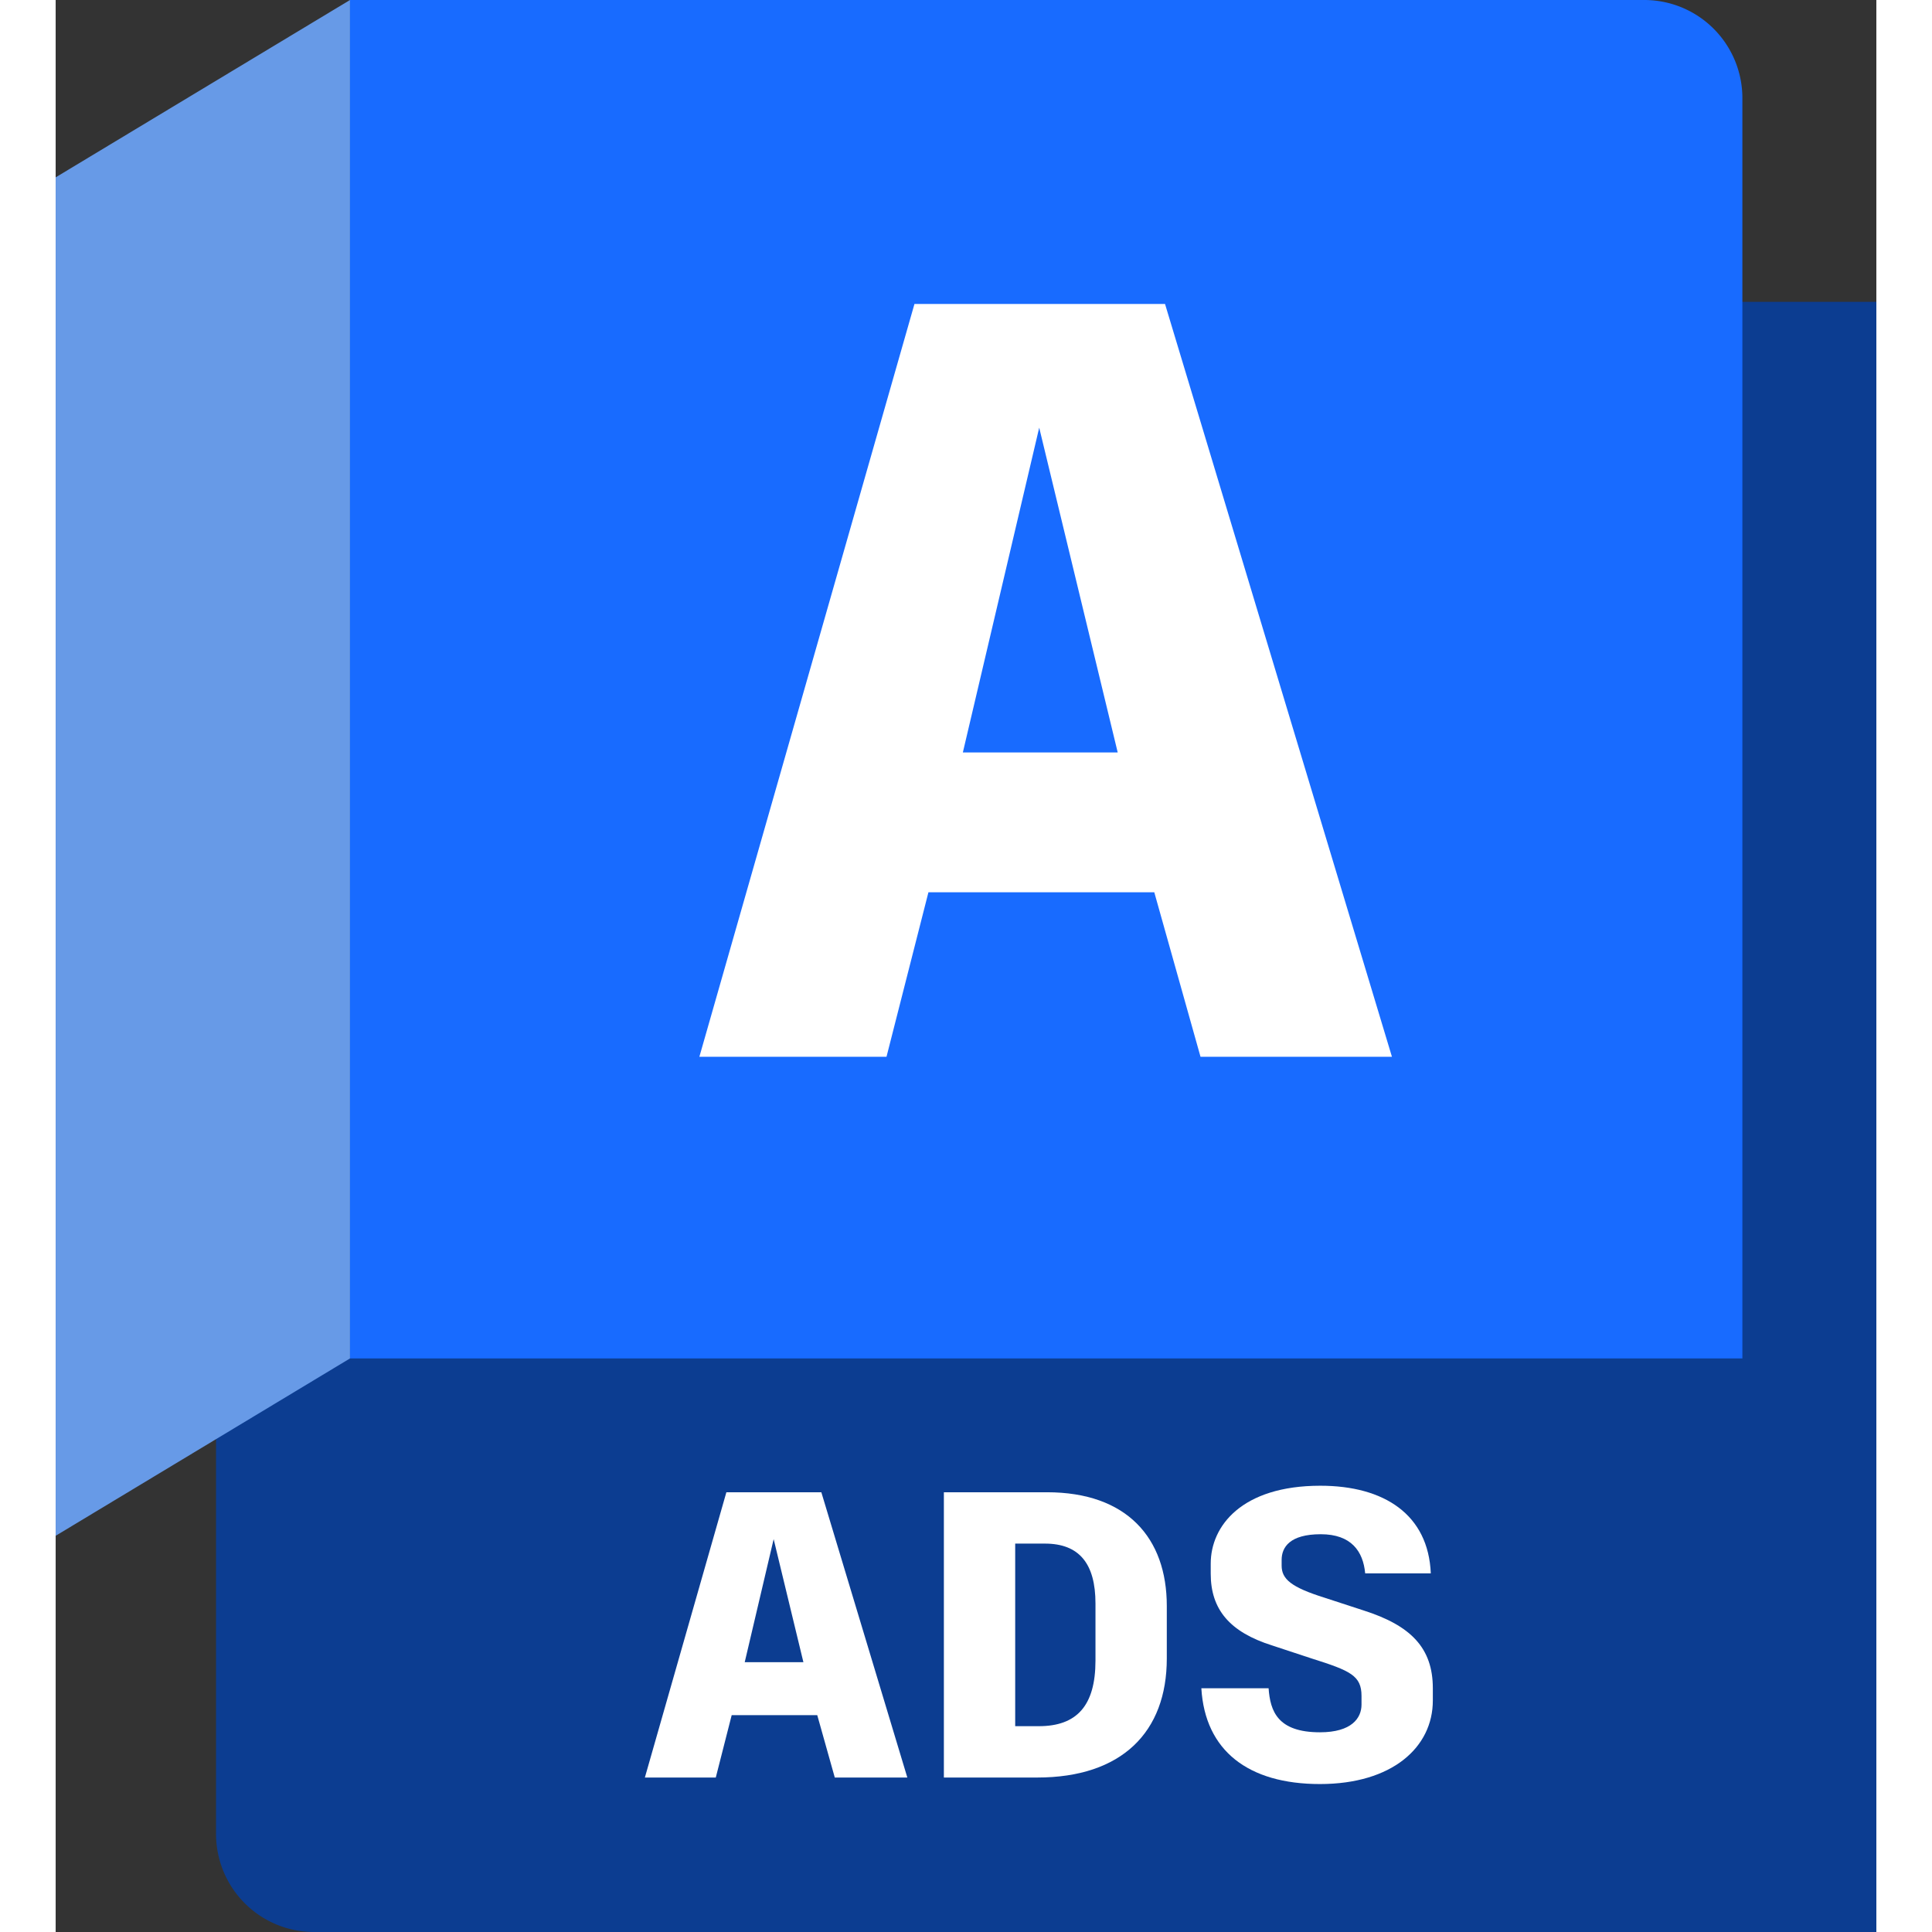 <svg xmlns="http://www.w3.org/2000/svg" width="500px" height="500px" viewBox="0 0 965 1024">
    <rect x="0" y="0" width="965" height="1024" fill="#333333" stroke="none"/>
    <g id="ab78a160-90b1-4081-a879-9deb5b8a7abe" data-name="container - BLUE">
        <path id="bf9601a0-117d-4ce5-9bea-3a8f7ba2bd46" data-name="back layer" d="M185,.15,915,160h79v864H166a52,52,0,0,1-52-52V754.292L183.466,2.411Z" transform="translate(-29)" fill="#0c3d91"/>
        <path id="fb50cd95-c0ac-4616-a259-fc99bc165423" data-name="primary facade" d="M156,0H842a52,52,0,0,1,52,52V720a0,0,0,0,1,0,0H156a0,0,0,0,1,0,0V0A0,0,0,0,1,156,0Z" fill="#186bff"/>
        <polygon id="be0220e3-a72d-489f-a4a4-2d37bcb071c8" data-name="flap" points="0 814 156 720 156 0 0 94 0 814" fill="#679ae7"/>
    </g>
    <g id="a4541631-b7d7-4ac8-a197-803d3b72dbc7" data-name="product subscript template">
        <path d="M432.666,909.078h-45.36L378.88,942.127h-37.584l43.2-151.202h50.329L480.402,942.127H441.954Zm-23.112-93.312L394.217,880.998h31.104Z" transform="translate(-29)" fill="#fff"/>
        <path d="M617.927,851.19v27.864c0,38.881-23.761,63.073-68.689,63.073H499.772V790.925h54.65C596.758,790.925,617.927,815.117,617.927,851.19Zm-37.801-1.296c0-21.169-8.641-31.753-26.784-31.753H537.573v96.77h12.528c20.088,0,30.024-10.8,30.024-34.776Z" transform="translate(-29)" fill="#fff"/>
        <path d="M636.241,894.822h35.641c.863,12.096,4.752,23.328,27.216,23.328,16.849,0,22.032-7.56,22.032-14.688v-4.536c0-10.8-5.832-13.392-26.353-19.872l-20.952-6.912c-22.68-7.128-32.616-19.224-32.616-38.017v-5.4c0-19.871,16.416-41.256,58.105-41.256,33.913,0,57.241,15.336,58.537,46.44H723.074c-1.08-11.664-7.344-20.736-23.544-20.736-16.417,0-20.736,6.912-20.736,13.608v3.023c0,7.129,4.968,11.449,22.896,17.064l20.52,6.696c25.057,7.992,36.721,19.872,36.721,41.257v6.48c0,24.84-21.601,44.28-59.833,44.28C661.081,945.583,638.185,927.871,636.241,894.822Z" transform="translate(-29)" fill="#fff"/>
    </g>
    <g id="f5f052d0-b6fc-44c9-8e15-c018cdfb09b0" data-name="product initial template">
        <path d="M611.292,472.916H491.591l-22.23,87.211H370.179l114.002-399.005H616.992L737.264,560.127H635.802ZM550.301,226.673l-40.47,172.142h82.08Z" transform="translate(-29)" fill="#fff"/>
    </g>
</svg>